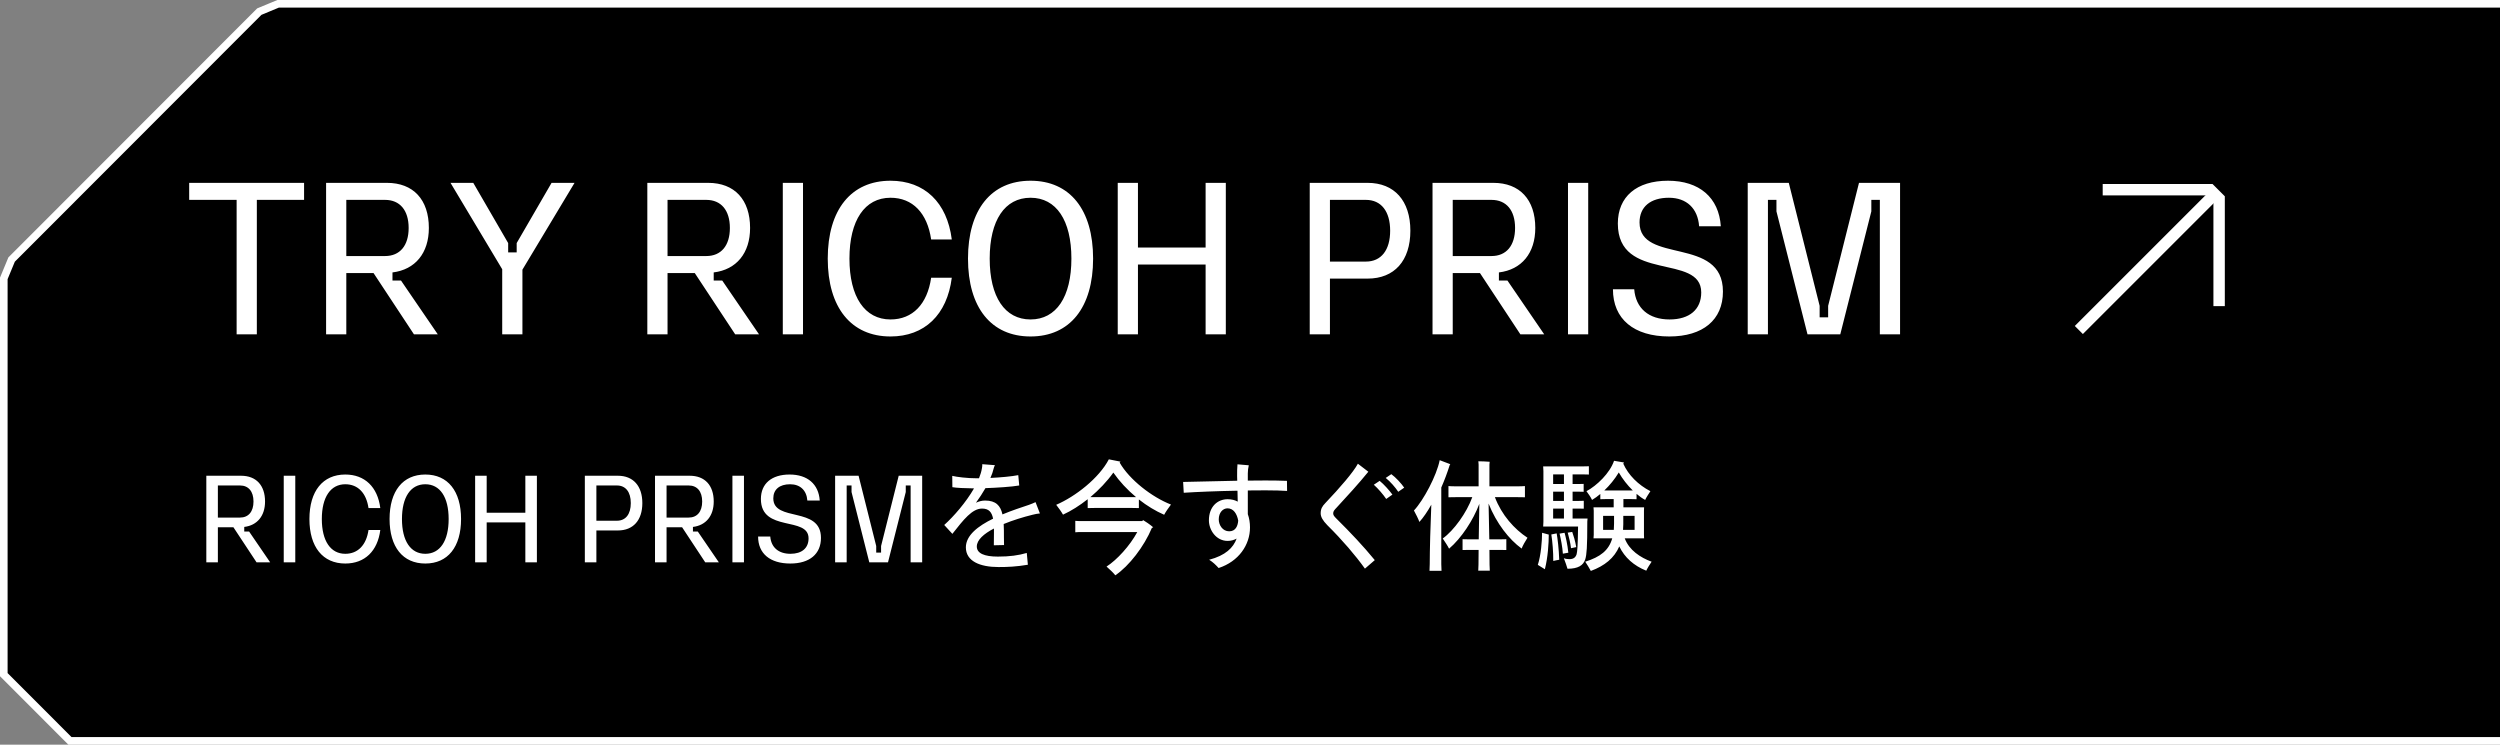 <svg width="329" height="98" viewBox="0 0 329 98" fill="none" xmlns="http://www.w3.org/2000/svg">
<rect x="0" y="0" width="329" height="98" fill="#808080" stroke="none"/>
<g clip-path="url(#clip0_206_21)">
<path d="M329.5 97.5H9.207L0.5 88.785V36.636L1.528 34.156L34.125 1.529L36.602 0.5H329.5V97.5Z" fill="black" stroke="white"/>
<path d="M40.016 26.304H33.8V44H31.14V26.304H24.896V24.064H40.016V26.304ZM42.914 44V24.064H50.922C54.394 24.064 56.438 26.276 56.438 30C56.438 33.304 54.646 35.488 51.65 35.852V36.916H52.77L57.614 44H54.478L49.158 35.936H45.574V44H42.914ZM45.574 33.696H50.67C52.63 33.696 53.778 32.324 53.778 30C53.778 27.676 52.63 26.304 50.67 26.304H45.574V33.696ZM75.611 24.064L68.751 35.488V44H66.091V35.432L59.287 24.064H62.283L66.875 31.988V33.22H67.995V31.988L72.587 24.064H75.611ZM85.188 44V24.064H93.196C96.668 24.064 98.712 26.276 98.712 30C98.712 33.304 96.92 35.488 93.924 35.852V36.916H95.044L99.888 44H96.752L91.432 35.936H87.848V44H85.188ZM87.848 33.696H92.944C94.904 33.696 96.052 32.324 96.052 30C96.052 27.676 94.904 26.304 92.944 26.304H87.848V33.696ZM103.016 44V24.064H105.676V44H103.016ZM117.191 44.28C112.011 44.28 108.931 40.472 108.931 34.032C108.931 27.592 112.011 23.784 117.191 23.784C121.671 23.784 124.639 26.64 125.255 31.512H122.539C122.035 28.04 120.103 26.024 117.191 26.024C113.803 26.024 111.787 28.992 111.787 34.032C111.787 39.072 113.803 42.04 117.191 42.04C120.103 42.04 122.035 40.024 122.539 36.552H125.255C124.639 41.424 121.671 44.28 117.191 44.28ZM135.62 44.28C130.44 44.28 127.388 40.472 127.388 34.032C127.388 27.592 130.44 23.784 135.62 23.784C140.8 23.784 143.852 27.592 143.852 34.032C143.852 40.472 140.8 44.28 135.62 44.28ZM130.244 34.032C130.244 39.072 132.232 42.04 135.62 42.04C139.008 42.04 140.996 39.072 140.996 34.032C140.996 28.992 139.008 26.024 135.62 26.024C132.232 26.024 130.244 28.992 130.244 34.032ZM158.658 44V34.816H149.754V44H147.094V24.064H149.754V32.576H158.658V24.064H161.318V44H158.658ZM172.36 44V24.064H179.976C183.504 24.064 185.604 26.416 185.604 30.364C185.604 34.312 183.504 36.664 179.976 36.664H175.02V44H172.36ZM175.02 34.424H179.752C181.768 34.424 182.944 32.912 182.944 30.364C182.944 27.816 181.768 26.304 179.752 26.304H175.02V34.424ZM188.52 44V24.064H196.528C200 24.064 202.044 26.276 202.044 30C202.044 33.304 200.252 35.488 197.256 35.852V36.916H198.376L203.22 44H200.084L194.764 35.936H191.18V44H188.52ZM191.18 33.696H196.276C198.236 33.696 199.384 32.324 199.384 30C199.384 27.676 198.236 26.304 196.276 26.304H191.18V33.696ZM206.348 44V24.064H209.008V44H206.348ZM219.683 44.28C215.007 44.28 212.263 41.984 212.263 38.064H215.063C215.259 40.556 216.967 42.04 219.711 42.04C222.343 42.04 223.883 40.724 223.883 38.484C223.883 33.304 212.907 37.196 212.907 29.412C212.907 25.884 215.371 23.784 219.515 23.784C223.631 23.784 226.207 25.996 226.459 29.776H223.603C223.435 27.424 221.951 26.024 219.627 26.024C217.191 26.024 215.763 27.228 215.763 29.272C215.763 34.816 226.739 31.008 226.739 38.372C226.739 42.096 224.107 44.28 219.683 44.28ZM230 44V24.064H235.404L239.464 40.248V41.76H240.584V40.248L244.644 24.064H250.048V44H247.388V26.304H246.268V27.816L242.18 44H237.868L233.78 27.816V26.304H232.66V44H230Z" fill="white"/>
<path d="M27.152 74V62.608H31.728C33.712 62.608 34.88 63.872 34.88 66C34.88 67.888 33.856 69.136 32.144 69.344V69.952H32.784L35.552 74H33.76L30.72 69.392H28.672V74H27.152ZM28.672 68.112H31.584C32.704 68.112 33.36 67.328 33.36 66C33.36 64.672 32.704 63.888 31.584 63.888H28.672V68.112ZM37.34 74V62.608H38.859V74H37.34ZM45.44 74.16C42.48 74.16 40.72 71.984 40.72 68.304C40.72 64.624 42.48 62.448 45.44 62.448C48 62.448 49.696 64.08 50.048 66.864H48.496C48.208 64.88 47.104 63.728 45.44 63.728C43.504 63.728 42.352 65.424 42.352 68.304C42.352 71.184 43.504 72.88 45.44 72.88C47.104 72.88 48.208 71.728 48.496 69.744H50.048C49.696 72.528 48 74.16 45.44 74.16ZM55.971 74.16C53.011 74.16 51.267 71.984 51.267 68.304C51.267 64.624 53.011 62.448 55.971 62.448C58.931 62.448 60.675 64.624 60.675 68.304C60.675 71.984 58.931 74.16 55.971 74.16ZM52.898 68.304C52.898 71.184 54.035 72.88 55.971 72.88C57.907 72.88 59.042 71.184 59.042 68.304C59.042 65.424 57.907 63.728 55.971 63.728C54.035 63.728 52.898 65.424 52.898 68.304ZM69.135 74V68.752H64.047V74H62.527V62.608H64.047V67.472H69.135V62.608H70.655V74H69.135ZM76.965 74V62.608H81.317C83.332 62.608 84.532 63.952 84.532 66.208C84.532 68.464 83.332 69.808 81.317 69.808H78.484V74H76.965ZM78.484 68.528H81.189C82.341 68.528 83.013 67.664 83.013 66.208C83.013 64.752 82.341 63.888 81.189 63.888H78.484V68.528ZM86.199 74V62.608H90.775C92.759 62.608 93.927 63.872 93.927 66C93.927 67.888 92.903 69.136 91.191 69.344V69.952H91.831L94.599 74H92.807L89.767 69.392H87.719V74H86.199ZM87.719 68.112H90.631C91.751 68.112 92.407 67.328 92.407 66C92.407 64.672 91.751 63.888 90.631 63.888H87.719V68.112ZM96.386 74V62.608H97.906V74H96.386ZM104.007 74.16C101.335 74.16 99.766 72.848 99.766 70.608H101.367C101.479 72.032 102.455 72.88 104.023 72.88C105.527 72.88 106.407 72.128 106.407 70.848C106.407 67.888 100.135 70.112 100.135 65.664C100.135 63.648 101.543 62.448 103.911 62.448C106.263 62.448 107.735 63.712 107.878 65.872H106.247C106.151 64.528 105.303 63.728 103.975 63.728C102.583 63.728 101.767 64.416 101.767 65.584C101.767 68.752 108.039 66.576 108.039 70.784C108.039 72.912 106.535 74.16 104.007 74.16ZM109.902 74V62.608H112.99L115.31 71.856V72.72H115.95V71.856L118.27 62.608H121.358V74H119.838V63.888H119.198V64.752L116.862 74H114.398L112.062 64.752V63.888H111.422V74H109.902ZM136.852 67.568C136.548 67.6 136.212 67.648 135.876 67.744C134.644 68.048 133.3 68.464 132.084 68.96C132.116 69.488 132.116 70.064 132.116 70.688C132.116 70.992 132.132 71.28 132.132 71.728L130.788 71.76C130.804 71.392 130.804 70.416 130.804 70.128V69.552C129.476 70.24 128.548 71.056 128.548 71.92C128.548 72.816 129.524 73.248 131.316 73.248C132.868 73.248 134.036 73.088 135.124 72.768L135.268 74.32C133.748 74.576 132.612 74.624 131.412 74.624C128.964 74.624 127.108 73.856 127.108 72.032C127.108 70.448 128.724 69.216 130.692 68.256C130.516 67.392 130.132 66.928 129.236 66.928C127.94 66.928 126.804 68.384 125.332 70.256L124.26 69.088C125.508 67.968 127.124 66.112 128.18 64.272C126.916 64.256 125.86 64.208 125.332 64.112L125.316 62.624C125.908 62.768 127.268 62.944 128.596 62.944H128.836C129.012 62.496 129.156 62.048 129.22 61.632C129.252 61.44 129.284 61.264 129.268 61.088L130.932 61.216C130.868 61.328 130.788 61.552 130.772 61.632C130.676 62.048 130.532 62.464 130.34 62.896C131.668 62.832 133.124 62.704 134.004 62.528L134.132 63.888C133.172 64.064 131.14 64.192 129.684 64.24C129.316 64.88 128.9 65.52 128.436 66.16C128.82 65.984 129.22 65.872 129.636 65.872C131.06 65.872 131.668 66.544 131.924 67.696C133.156 67.184 134.42 66.768 135.428 66.432C135.748 66.32 136.036 66.192 136.276 66.08L136.852 67.568ZM147.348 60.88C148.628 63.12 151.588 65.424 154.1 66.4C153.796 66.8 153.364 67.424 153.204 67.744C152.068 67.248 150.932 66.56 149.876 65.728V66.864C149.604 66.848 149.332 66.848 149.028 66.848H144.004C143.684 66.848 143.412 66.848 143.14 66.864V65.696C142.084 66.528 140.98 67.232 139.892 67.728C139.7 67.376 139.284 66.8 138.996 66.432C141.524 65.344 144.628 62.928 145.924 60.448C146.42 60.544 146.948 60.64 147.46 60.752C147.428 60.784 147.364 60.832 147.348 60.88ZM149.028 65.424H149.508C148.356 64.464 147.316 63.344 146.516 62.192C145.684 63.36 144.628 64.464 143.492 65.424H144.004H149.028ZM150.436 68.448C150.74 68.624 151.316 69.008 151.764 69.392C151.716 69.424 151.652 69.44 151.588 69.472C150.564 71.92 148.596 74.48 146.772 75.712C146.58 75.44 146.004 74.896 145.62 74.56C146.996 73.68 148.692 71.824 149.668 70.016H142.532C142.132 70.016 141.796 70.016 141.508 70.048V68.544C141.796 68.576 142.132 68.576 142.532 68.576H150.308L150.436 68.448ZM166.532 64.528C165.78 64.528 165.012 64.528 164.212 64.544V67.664C164.404 68.192 164.5 68.8 164.5 69.408C164.5 71.712 163.012 73.888 160.372 74.752C159.988 74.336 159.636 73.984 159.124 73.664C161.268 73.104 162.308 72.08 162.74 70.88C162.388 71.072 161.988 71.184 161.556 71.184C160.036 71.184 159.092 69.744 159.092 68.48C159.092 66.656 160.244 65.696 161.556 65.696C162.068 65.696 162.516 65.808 162.884 66.016C162.868 65.536 162.852 65.04 162.852 64.576C160.164 64.624 157.492 64.736 155.78 64.848L155.7 63.424C157.492 63.392 160.116 63.312 162.82 63.264C162.804 63.008 162.804 62.8 162.804 62.656C162.804 62.064 162.804 61.632 162.852 61.104L164.34 61.232C164.26 61.552 164.212 61.968 164.212 62.304V63.248C164.948 63.232 165.684 63.232 166.404 63.232C167.332 63.232 168.196 63.232 169.364 63.28L169.38 64.608C168.676 64.56 167.764 64.528 166.532 64.528ZM161.764 69.92C162.612 69.92 162.9 69.2 162.948 68.512C162.788 67.632 162.34 66.896 161.54 66.896C160.932 66.896 160.388 67.456 160.388 68.352C160.388 69.104 160.9 69.92 161.764 69.92ZM178.697 61.024L180.073 62.08C178.857 63.584 177.177 65.424 175.929 66.768C175.577 67.136 175.449 67.296 175.449 67.552C175.449 67.792 175.561 67.936 175.865 68.24C177.769 70.128 179.401 71.856 180.921 73.712L179.625 74.832C178.377 73.088 176.697 71.12 174.665 69.104C174.073 68.496 173.801 68.016 173.801 67.552C173.801 66.96 174.009 66.624 174.409 66.208C176.345 64.176 178.121 62.112 178.697 61.024ZM183.097 62.4C183.657 62.8 184.425 63.632 184.793 64.176L184.009 64.72C183.641 64.16 182.985 63.392 182.361 62.896L183.097 62.4ZM181.561 63.28C182.105 63.712 182.857 64.56 183.241 65.088L182.425 65.664C182.041 65.088 181.353 64.288 180.793 63.792L181.561 63.28ZM189.673 64.16V74.24C189.673 74.544 189.689 74.848 189.705 75.12H188.121C188.137 74.848 188.153 74.544 188.153 74.24C188.153 72.496 188.249 68.944 188.361 66.416C187.849 67.328 187.305 68.128 186.793 68.688C186.665 68.32 186.313 67.616 186.073 67.184C187.337 65.84 189.065 62.576 189.465 60.56L190.857 61.088L190.777 61.216C190.457 62.24 190.073 63.248 189.673 64.16ZM196.729 65.424C197.609 67.776 199.305 69.648 201.017 70.768C200.745 71.184 200.361 71.856 200.249 72.192C198.601 70.992 196.937 68.896 195.897 66.272C195.929 67.568 195.961 69.376 195.993 70.976H197.449C197.753 70.976 197.977 70.976 198.233 70.96V72.384C197.977 72.368 197.753 72.368 197.449 72.368H196.009C196.025 73.232 196.025 73.92 196.025 74.304C196.025 74.576 196.041 74.864 196.057 75.104H194.537C194.553 74.88 194.569 74.576 194.569 74.304C194.569 73.92 194.569 73.232 194.585 72.368H193.257C192.985 72.368 192.729 72.368 192.473 72.384V70.96C192.729 70.976 192.985 70.976 193.257 70.976H194.601C194.617 69.392 194.649 67.6 194.681 66.304C193.865 68.48 192.313 70.832 190.697 72.208C190.569 71.92 190.137 71.264 189.865 70.864C191.321 69.824 193.017 67.472 193.753 65.424H191.737C191.289 65.424 190.937 65.424 190.617 65.44V63.968C190.937 64 191.289 64 191.737 64H194.585V61.152C194.585 61.056 194.569 60.832 194.553 60.704C194.873 60.704 195.737 60.736 196.041 60.768C196.025 60.88 196.009 61.056 196.009 61.152V64H199.577C200.025 64 200.361 64 200.681 63.968V65.44C200.361 65.424 200.025 65.424 199.577 65.424H196.729ZM213.817 70.848C214.393 72.4 215.865 73.376 217.353 73.92C217.113 74.272 216.761 74.832 216.649 75.104C215.017 74.448 213.801 73.376 213.097 71.904C212.441 73.44 211.177 74.464 209.353 75.136C209.145 74.752 208.825 74.224 208.617 73.92C210.601 73.296 211.721 72.432 212.169 70.848H209.705C209.721 70.704 209.737 70.544 209.737 70.384V67.216C209.737 67.056 209.721 66.896 209.705 66.768H212.361V65.68H211.273C211.033 65.68 210.841 65.68 210.601 65.696V65.008C210.249 65.312 209.881 65.568 209.513 65.792C209.369 65.456 209.001 64.944 208.777 64.64C210.137 63.92 211.865 62.256 212.409 60.64L213.721 60.864C213.689 60.928 213.657 60.976 213.625 61.024C214.297 62.528 215.609 63.824 217.193 64.64C216.969 64.976 216.617 65.52 216.505 65.792C216.121 65.584 215.737 65.312 215.369 64.992V65.696C215.145 65.68 214.921 65.68 214.681 65.68H213.641V66.768H216.361C216.345 66.912 216.345 67.056 216.345 67.216V70.384L216.361 70.848H213.817ZM208.889 68.64C208.889 72.032 208.809 72.976 208.617 73.616C208.361 74.4 207.689 74.848 206.281 74.848C206.217 74.592 205.977 73.904 205.801 73.456C206.025 73.552 206.281 73.584 206.537 73.584C207.049 73.584 207.337 73.376 207.481 72.944C207.577 72.528 207.641 71.92 207.673 69.296H203.081C203.097 69.12 203.113 68.88 203.113 68.672V62C203.113 61.792 203.097 61.568 203.081 61.376H208.393C208.649 61.376 208.857 61.376 209.097 61.36V62.448C208.857 62.432 208.649 62.432 208.393 62.432H206.953V63.696H207.753C207.993 63.696 208.169 63.696 208.409 63.68V64.72C208.185 64.704 207.993 64.704 207.753 64.704H206.953V65.92H207.769C207.993 65.92 208.185 65.92 208.425 65.904V66.944C208.201 66.928 207.993 66.928 207.769 66.928H206.953V68.24H208.921C208.905 68.352 208.889 68.544 208.889 68.64ZM211.129 64.544H211.273H214.681H214.873C214.169 63.856 213.529 63.04 213.033 62.176C212.505 63.056 211.833 63.872 211.129 64.544ZM205.817 62.432H204.393V63.696H205.817V62.432ZM205.817 65.92V64.704H204.393V65.92H205.817ZM204.393 68.24H205.817V66.928H204.393V68.24ZM210.969 69.728H212.377C212.393 69.472 212.409 69.2 212.409 68.912V67.888H210.969V69.728ZM215.113 69.728V67.888H213.625V68.992C213.625 69.248 213.609 69.488 213.593 69.728H215.113ZM207.433 72L206.745 72.144C206.681 71.504 206.457 70.608 206.313 70.096L206.905 70C207.049 70.4 207.305 71.2 207.433 72ZM202.377 74.336C202.793 73.072 202.937 71.168 202.937 70.112L203.817 70.352C203.817 71.456 203.705 73.344 203.305 74.912L202.377 74.336ZM205.897 70.112C206.041 70.64 206.281 71.632 206.393 72.736C206.217 72.768 205.897 72.816 205.673 72.864C205.625 72.032 205.401 70.88 205.241 70.224L205.897 70.112ZM204.153 70.336L204.857 70.192C204.985 70.896 205.145 72.24 205.193 73.664C205.001 73.696 204.649 73.76 204.409 73.824C204.425 72.704 204.297 71.2 204.153 70.336Z" fill="white"/>
<path d="M291.251 25.75L273.572 43.429" stroke="white" stroke-width="1.5" stroke-miterlimit="10"/>
<path d="M276.715 24.964H290.858L292.036 26.142V40.285" stroke="white" stroke-width="1.5" stroke-miterlimit="10"/>
</g>
<defs>
<clipPath id="clip0_206_21">
<rect width="329" height="98" fill="white"/>
</clipPath>
</defs>
</svg>

